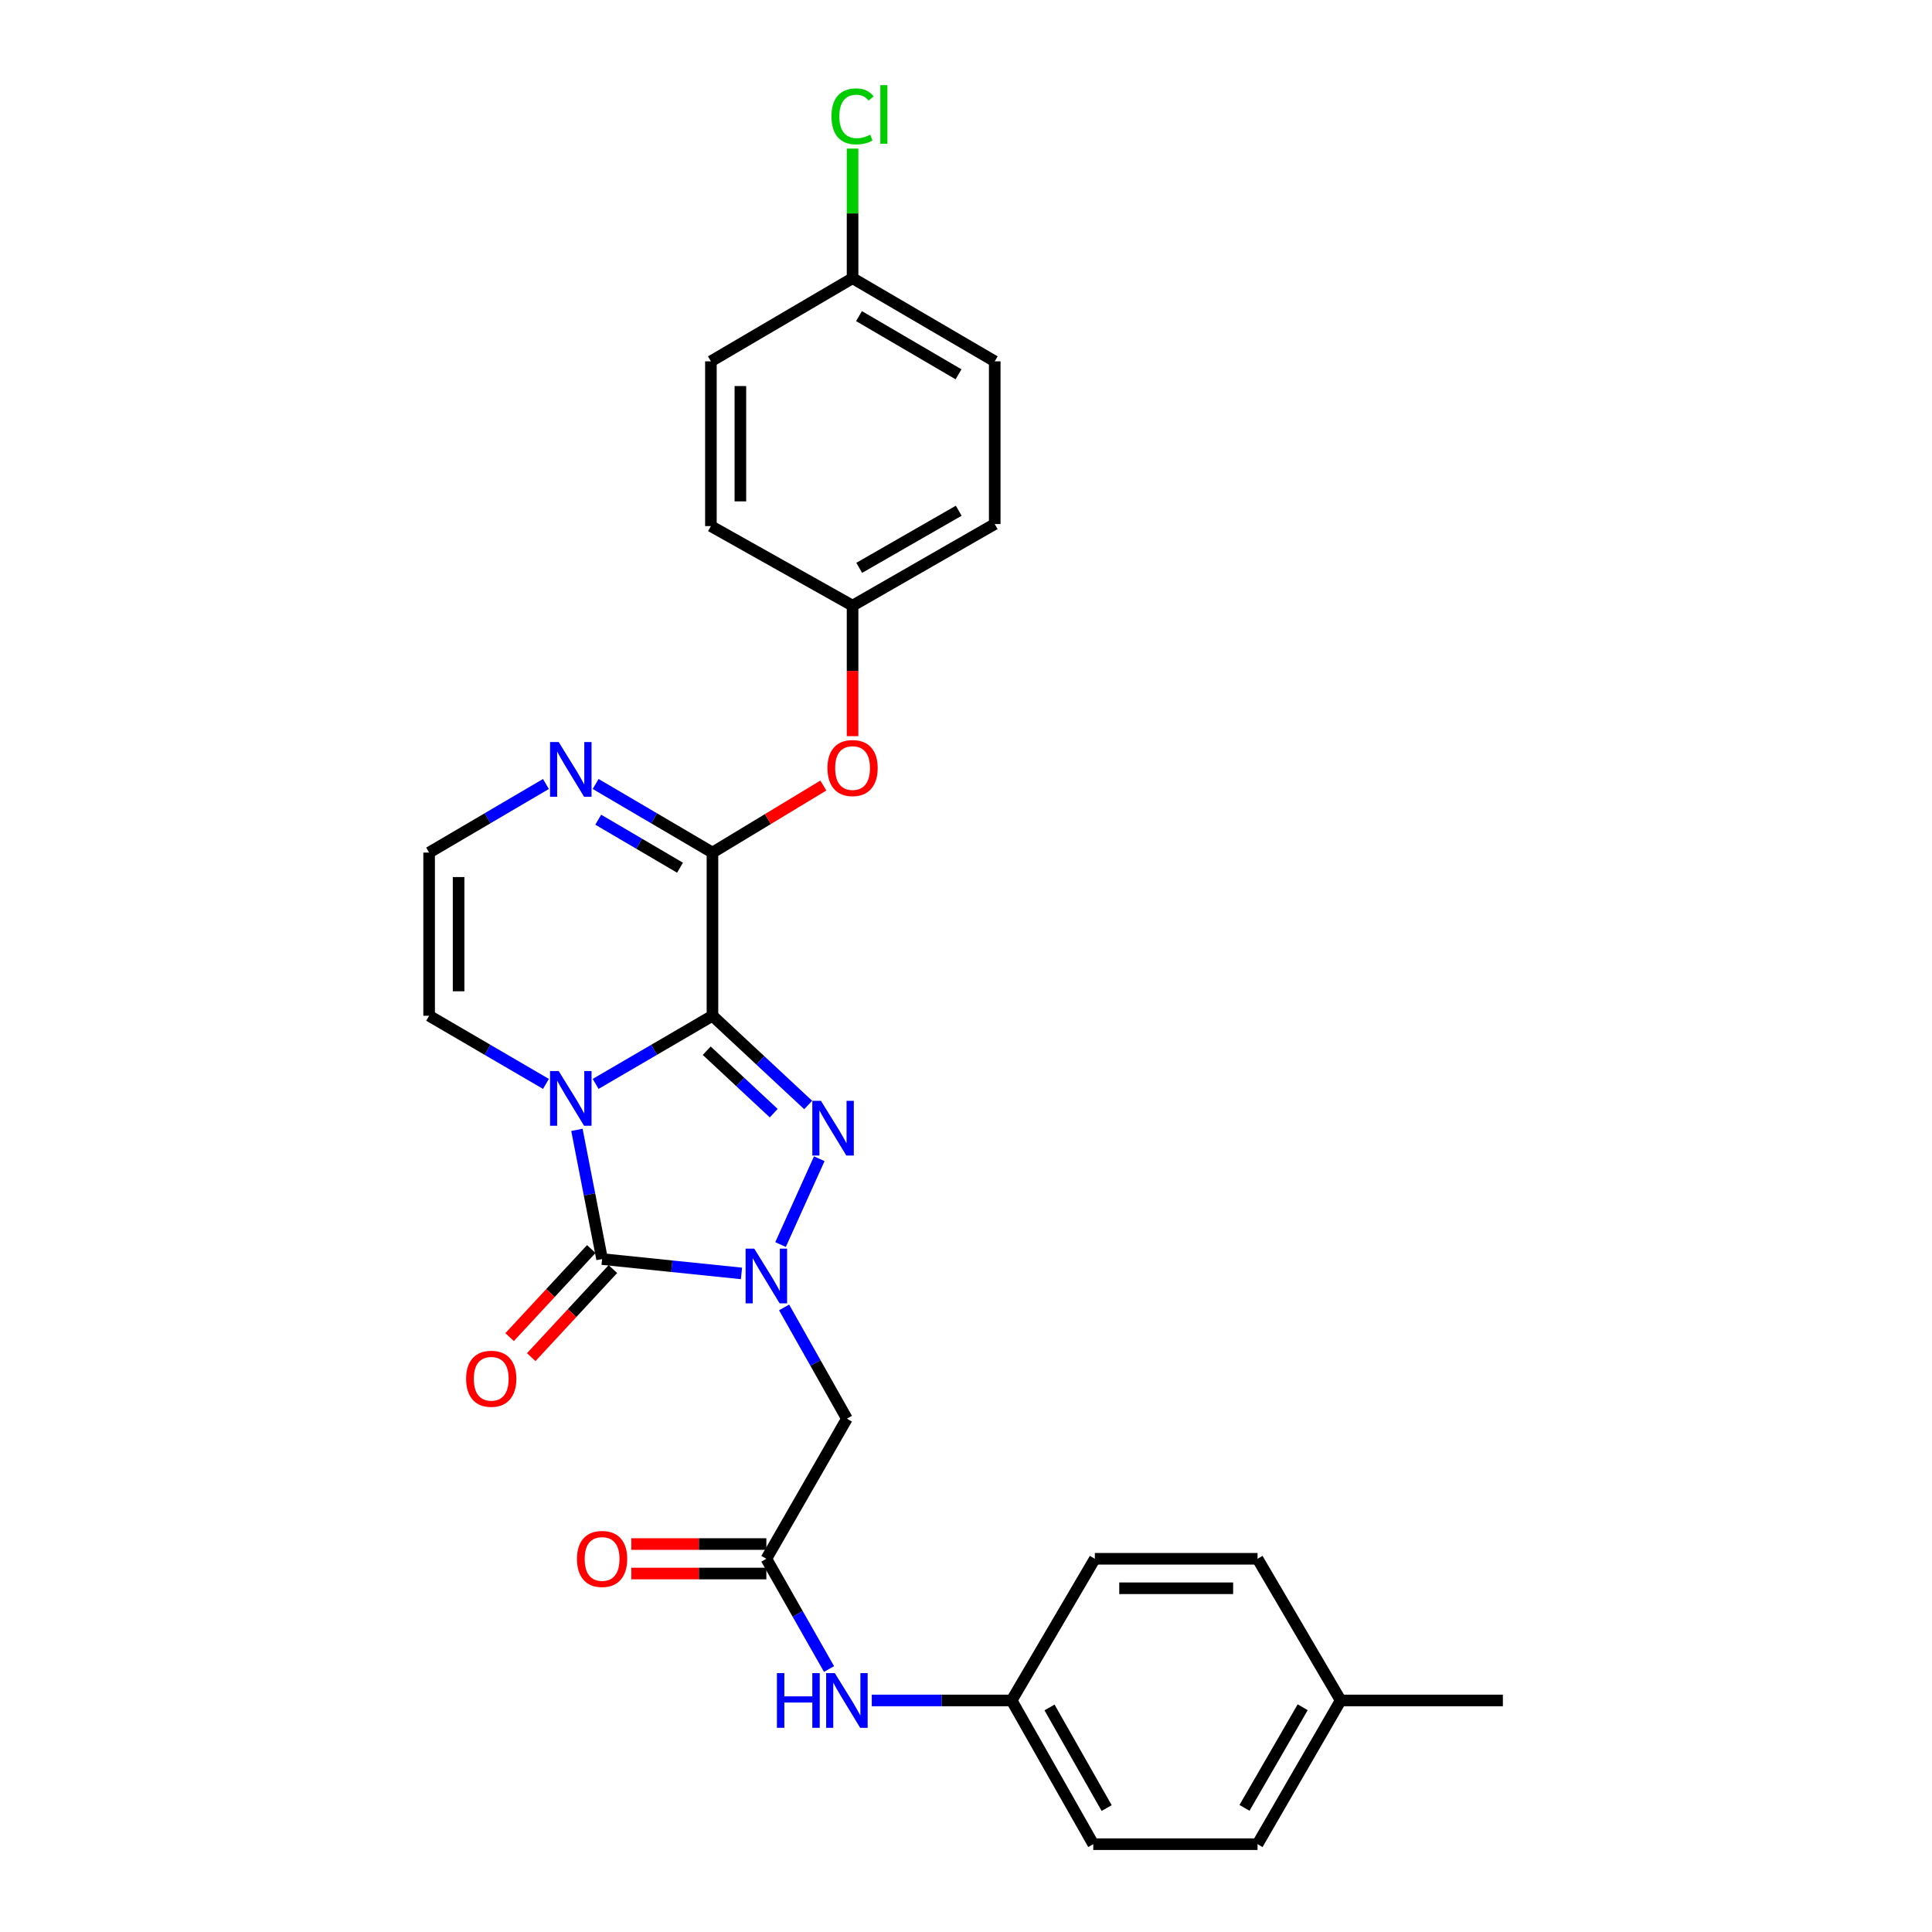<?xml version='1.0' encoding='iso-8859-1'?>
<svg version='1.1' baseProfile='full'
              xmlns='http://www.w3.org/2000/svg'
                      xmlns:rdkit='http://www.rdkit.org/xml'
                      xmlns:xlink='http://www.w3.org/1999/xlink'
                  xml:space='preserve'
width='1000px' height='1000px' viewBox='0 0 1000 1000'>
<!-- END OF HEADER -->
<rect style='opacity:1.0;fill:#FFFFFF;stroke:none' width='1000' height='1000' x='0' y='0'> </rect>
<path class='bond-0' d='M 368.767,525.751 L 338.535,543.391' style='fill:none;fill-rule:evenodd;stroke:#000000;stroke-width:6px;stroke-linecap:butt;stroke-linejoin:miter;stroke-opacity:1' />
<path class='bond-0' d='M 338.535,543.391 L 308.303,561.03' style='fill:none;fill-rule:evenodd;stroke:#0000FF;stroke-width:6px;stroke-linecap:butt;stroke-linejoin:miter;stroke-opacity:1' />
<path class='bond-2' d='M 368.767,525.751 L 393.543,548.848' style='fill:none;fill-rule:evenodd;stroke:#000000;stroke-width:6px;stroke-linecap:butt;stroke-linejoin:miter;stroke-opacity:1' />
<path class='bond-2' d='M 393.543,548.848 L 418.318,571.945' style='fill:none;fill-rule:evenodd;stroke:#0000FF;stroke-width:6px;stroke-linecap:butt;stroke-linejoin:miter;stroke-opacity:1' />
<path class='bond-2' d='M 365.795,543.841 L 383.138,560.009' style='fill:none;fill-rule:evenodd;stroke:#000000;stroke-width:6px;stroke-linecap:butt;stroke-linejoin:miter;stroke-opacity:1' />
<path class='bond-2' d='M 383.138,560.009 L 400.481,576.177' style='fill:none;fill-rule:evenodd;stroke:#0000FF;stroke-width:6px;stroke-linecap:butt;stroke-linejoin:miter;stroke-opacity:1' />
<path class='bond-4' d='M 368.767,525.751 L 368.767,441.295' style='fill:none;fill-rule:evenodd;stroke:#000000;stroke-width:6px;stroke-linecap:butt;stroke-linejoin:miter;stroke-opacity:1' />
<path class='bond-3' d='M 298.612,584.813 L 305.126,618.25' style='fill:none;fill-rule:evenodd;stroke:#0000FF;stroke-width:6px;stroke-linecap:butt;stroke-linejoin:miter;stroke-opacity:1' />
<path class='bond-3' d='M 305.126,618.25 L 311.64,651.686' style='fill:none;fill-rule:evenodd;stroke:#000000;stroke-width:6px;stroke-linecap:butt;stroke-linejoin:miter;stroke-opacity:1' />
<path class='bond-8' d='M 282.578,561.03 L 252.346,543.391' style='fill:none;fill-rule:evenodd;stroke:#0000FF;stroke-width:6px;stroke-linecap:butt;stroke-linejoin:miter;stroke-opacity:1' />
<path class='bond-8' d='M 252.346,543.391 L 222.114,525.751' style='fill:none;fill-rule:evenodd;stroke:#000000;stroke-width:6px;stroke-linecap:butt;stroke-linejoin:miter;stroke-opacity:1' />
<path class='bond-1' d='M 404.003,644.185 L 424.055,599.759' style='fill:none;fill-rule:evenodd;stroke:#0000FF;stroke-width:6px;stroke-linecap:butt;stroke-linejoin:miter;stroke-opacity:1' />
<path class='bond-5' d='M 405.854,676.723 L 422.105,705.513' style='fill:none;fill-rule:evenodd;stroke:#0000FF;stroke-width:6px;stroke-linecap:butt;stroke-linejoin:miter;stroke-opacity:1' />
<path class='bond-5' d='M 422.105,705.513 L 438.355,734.303' style='fill:none;fill-rule:evenodd;stroke:#000000;stroke-width:6px;stroke-linecap:butt;stroke-linejoin:miter;stroke-opacity:1' />
<path class='bond-28' d='M 383.788,659.117 L 347.714,655.402' style='fill:none;fill-rule:evenodd;stroke:#0000FF;stroke-width:6px;stroke-linecap:butt;stroke-linejoin:miter;stroke-opacity:1' />
<path class='bond-28' d='M 347.714,655.402 L 311.64,651.686' style='fill:none;fill-rule:evenodd;stroke:#000000;stroke-width:6px;stroke-linecap:butt;stroke-linejoin:miter;stroke-opacity:1' />
<path class='bond-11' d='M 306.046,646.499 L 284.91,669.292' style='fill:none;fill-rule:evenodd;stroke:#000000;stroke-width:6px;stroke-linecap:butt;stroke-linejoin:miter;stroke-opacity:1' />
<path class='bond-11' d='M 284.91,669.292 L 263.775,692.086' style='fill:none;fill-rule:evenodd;stroke:#FF0000;stroke-width:6px;stroke-linecap:butt;stroke-linejoin:miter;stroke-opacity:1' />
<path class='bond-11' d='M 317.235,656.874 L 296.099,679.667' style='fill:none;fill-rule:evenodd;stroke:#000000;stroke-width:6px;stroke-linecap:butt;stroke-linejoin:miter;stroke-opacity:1' />
<path class='bond-11' d='M 296.099,679.667 L 274.963,702.461' style='fill:none;fill-rule:evenodd;stroke:#FF0000;stroke-width:6px;stroke-linecap:butt;stroke-linejoin:miter;stroke-opacity:1' />
<path class='bond-6' d='M 368.767,441.295 L 338.537,423.541' style='fill:none;fill-rule:evenodd;stroke:#000000;stroke-width:6px;stroke-linecap:butt;stroke-linejoin:miter;stroke-opacity:1' />
<path class='bond-6' d='M 338.537,423.541 L 308.306,405.787' style='fill:none;fill-rule:evenodd;stroke:#0000FF;stroke-width:6px;stroke-linecap:butt;stroke-linejoin:miter;stroke-opacity:1' />
<path class='bond-6' d='M 351.971,449.126 L 330.81,436.698' style='fill:none;fill-rule:evenodd;stroke:#000000;stroke-width:6px;stroke-linecap:butt;stroke-linejoin:miter;stroke-opacity:1' />
<path class='bond-6' d='M 330.81,436.698 L 309.648,424.271' style='fill:none;fill-rule:evenodd;stroke:#0000FF;stroke-width:6px;stroke-linecap:butt;stroke-linejoin:miter;stroke-opacity:1' />
<path class='bond-9' d='M 368.767,441.295 L 397.468,423.943' style='fill:none;fill-rule:evenodd;stroke:#000000;stroke-width:6px;stroke-linecap:butt;stroke-linejoin:miter;stroke-opacity:1' />
<path class='bond-9' d='M 397.468,423.943 L 426.169,406.591' style='fill:none;fill-rule:evenodd;stroke:#FF0000;stroke-width:6px;stroke-linecap:butt;stroke-linejoin:miter;stroke-opacity:1' />
<path class='bond-7' d='M 438.355,734.303 L 396.665,806.825' style='fill:none;fill-rule:evenodd;stroke:#000000;stroke-width:6px;stroke-linecap:butt;stroke-linejoin:miter;stroke-opacity:1' />
<path class='bond-10' d='M 282.575,405.787 L 252.344,423.541' style='fill:none;fill-rule:evenodd;stroke:#0000FF;stroke-width:6px;stroke-linecap:butt;stroke-linejoin:miter;stroke-opacity:1' />
<path class='bond-10' d='M 252.344,423.541 L 222.114,441.295' style='fill:none;fill-rule:evenodd;stroke:#000000;stroke-width:6px;stroke-linecap:butt;stroke-linejoin:miter;stroke-opacity:1' />
<path class='bond-12' d='M 396.665,806.825 L 412.885,835.353' style='fill:none;fill-rule:evenodd;stroke:#000000;stroke-width:6px;stroke-linecap:butt;stroke-linejoin:miter;stroke-opacity:1' />
<path class='bond-12' d='M 412.885,835.353 L 429.105,863.882' style='fill:none;fill-rule:evenodd;stroke:#0000FF;stroke-width:6px;stroke-linecap:butt;stroke-linejoin:miter;stroke-opacity:1' />
<path class='bond-13' d='M 396.665,799.195 L 361.715,799.195' style='fill:none;fill-rule:evenodd;stroke:#000000;stroke-width:6px;stroke-linecap:butt;stroke-linejoin:miter;stroke-opacity:1' />
<path class='bond-13' d='M 361.715,799.195 L 326.766,799.195' style='fill:none;fill-rule:evenodd;stroke:#FF0000;stroke-width:6px;stroke-linecap:butt;stroke-linejoin:miter;stroke-opacity:1' />
<path class='bond-13' d='M 396.665,814.454 L 361.715,814.454' style='fill:none;fill-rule:evenodd;stroke:#000000;stroke-width:6px;stroke-linecap:butt;stroke-linejoin:miter;stroke-opacity:1' />
<path class='bond-13' d='M 361.715,814.454 L 326.766,814.454' style='fill:none;fill-rule:evenodd;stroke:#FF0000;stroke-width:6px;stroke-linecap:butt;stroke-linejoin:miter;stroke-opacity:1' />
<path class='bond-29' d='M 222.114,525.751 L 222.114,441.295' style='fill:none;fill-rule:evenodd;stroke:#000000;stroke-width:6px;stroke-linecap:butt;stroke-linejoin:miter;stroke-opacity:1' />
<path class='bond-29' d='M 237.373,513.083 L 237.373,453.963' style='fill:none;fill-rule:evenodd;stroke:#000000;stroke-width:6px;stroke-linecap:butt;stroke-linejoin:miter;stroke-opacity:1' />
<path class='bond-14' d='M 441.288,381.032 L 441.288,347.259' style='fill:none;fill-rule:evenodd;stroke:#FF0000;stroke-width:6px;stroke-linecap:butt;stroke-linejoin:miter;stroke-opacity:1' />
<path class='bond-14' d='M 441.288,347.259 L 441.288,313.486' style='fill:none;fill-rule:evenodd;stroke:#000000;stroke-width:6px;stroke-linecap:butt;stroke-linejoin:miter;stroke-opacity:1' />
<path class='bond-15' d='M 451.227,880.151 L 487.426,880.151' style='fill:none;fill-rule:evenodd;stroke:#0000FF;stroke-width:6px;stroke-linecap:butt;stroke-linejoin:miter;stroke-opacity:1' />
<path class='bond-15' d='M 487.426,880.151 L 523.626,880.151' style='fill:none;fill-rule:evenodd;stroke:#000000;stroke-width:6px;stroke-linecap:butt;stroke-linejoin:miter;stroke-opacity:1' />
<path class='bond-19' d='M 441.288,313.486 L 367.962,272.305' style='fill:none;fill-rule:evenodd;stroke:#000000;stroke-width:6px;stroke-linecap:butt;stroke-linejoin:miter;stroke-opacity:1' />
<path class='bond-20' d='M 441.288,313.486 L 514.869,271.245' style='fill:none;fill-rule:evenodd;stroke:#000000;stroke-width:6px;stroke-linecap:butt;stroke-linejoin:miter;stroke-opacity:1' />
<path class='bond-20' d='M 444.728,293.917 L 496.235,264.348' style='fill:none;fill-rule:evenodd;stroke:#000000;stroke-width:6px;stroke-linecap:butt;stroke-linejoin:miter;stroke-opacity:1' />
<path class='bond-21' d='M 523.626,880.151 L 566.689,806.825' style='fill:none;fill-rule:evenodd;stroke:#000000;stroke-width:6px;stroke-linecap:butt;stroke-linejoin:miter;stroke-opacity:1' />
<path class='bond-22' d='M 523.626,880.151 L 565.875,954.545' style='fill:none;fill-rule:evenodd;stroke:#000000;stroke-width:6px;stroke-linecap:butt;stroke-linejoin:miter;stroke-opacity:1' />
<path class='bond-22' d='M 543.231,883.775 L 572.806,935.851' style='fill:none;fill-rule:evenodd;stroke:#000000;stroke-width:6px;stroke-linecap:butt;stroke-linejoin:miter;stroke-opacity:1' />
<path class='bond-16' d='M 441.288,143.996 L 514.869,187.026' style='fill:none;fill-rule:evenodd;stroke:#000000;stroke-width:6px;stroke-linecap:butt;stroke-linejoin:miter;stroke-opacity:1' />
<path class='bond-16' d='M 444.622,163.623 L 496.129,193.743' style='fill:none;fill-rule:evenodd;stroke:#000000;stroke-width:6px;stroke-linecap:butt;stroke-linejoin:miter;stroke-opacity:1' />
<path class='bond-18' d='M 441.288,143.996 L 441.288,110.453' style='fill:none;fill-rule:evenodd;stroke:#000000;stroke-width:6px;stroke-linecap:butt;stroke-linejoin:miter;stroke-opacity:1' />
<path class='bond-18' d='M 441.288,110.453 L 441.288,76.91' style='fill:none;fill-rule:evenodd;stroke:#00CC00;stroke-width:6px;stroke-linecap:butt;stroke-linejoin:miter;stroke-opacity:1' />
<path class='bond-30' d='M 441.288,143.996 L 367.962,187.026' style='fill:none;fill-rule:evenodd;stroke:#000000;stroke-width:6px;stroke-linecap:butt;stroke-linejoin:miter;stroke-opacity:1' />
<path class='bond-17' d='M 693.929,880.151 L 650.9,954.545' style='fill:none;fill-rule:evenodd;stroke:#000000;stroke-width:6px;stroke-linecap:butt;stroke-linejoin:miter;stroke-opacity:1' />
<path class='bond-17' d='M 674.266,883.67 L 644.146,935.747' style='fill:none;fill-rule:evenodd;stroke:#000000;stroke-width:6px;stroke-linecap:butt;stroke-linejoin:miter;stroke-opacity:1' />
<path class='bond-27' d='M 693.929,880.151 L 777.886,880.151' style='fill:none;fill-rule:evenodd;stroke:#000000;stroke-width:6px;stroke-linecap:butt;stroke-linejoin:miter;stroke-opacity:1' />
<path class='bond-31' d='M 693.929,880.151 L 650.9,806.825' style='fill:none;fill-rule:evenodd;stroke:#000000;stroke-width:6px;stroke-linecap:butt;stroke-linejoin:miter;stroke-opacity:1' />
<path class='bond-24' d='M 367.962,272.305 L 367.962,187.026' style='fill:none;fill-rule:evenodd;stroke:#000000;stroke-width:6px;stroke-linecap:butt;stroke-linejoin:miter;stroke-opacity:1' />
<path class='bond-24' d='M 383.22,259.513 L 383.22,199.818' style='fill:none;fill-rule:evenodd;stroke:#000000;stroke-width:6px;stroke-linecap:butt;stroke-linejoin:miter;stroke-opacity:1' />
<path class='bond-23' d='M 514.869,271.245 L 514.869,187.026' style='fill:none;fill-rule:evenodd;stroke:#000000;stroke-width:6px;stroke-linecap:butt;stroke-linejoin:miter;stroke-opacity:1' />
<path class='bond-25' d='M 566.689,806.825 L 650.9,806.825' style='fill:none;fill-rule:evenodd;stroke:#000000;stroke-width:6px;stroke-linecap:butt;stroke-linejoin:miter;stroke-opacity:1' />
<path class='bond-25' d='M 579.321,822.083 L 638.268,822.083' style='fill:none;fill-rule:evenodd;stroke:#000000;stroke-width:6px;stroke-linecap:butt;stroke-linejoin:miter;stroke-opacity:1' />
<path class='bond-26' d='M 565.875,954.545 L 650.9,954.545' style='fill:none;fill-rule:evenodd;stroke:#000000;stroke-width:6px;stroke-linecap:butt;stroke-linejoin:miter;stroke-opacity:1' />
<path  class='atom-1' d='M 289.181 554.375
L 298.461 569.375
Q 299.381 570.855, 300.861 573.535
Q 302.341 576.215, 302.421 576.375
L 302.421 554.375
L 306.181 554.375
L 306.181 582.695
L 302.301 582.695
L 292.341 566.295
Q 291.181 564.375, 289.941 562.175
Q 288.741 559.975, 288.381 559.295
L 288.381 582.695
L 284.701 582.695
L 284.701 554.375
L 289.181 554.375
' fill='#0000FF'/>
<path  class='atom-2' d='M 390.405 646.283
L 399.685 661.283
Q 400.605 662.763, 402.085 665.443
Q 403.565 668.123, 403.645 668.283
L 403.645 646.283
L 407.405 646.283
L 407.405 674.603
L 403.525 674.603
L 393.565 658.203
Q 392.405 656.283, 391.165 654.083
Q 389.965 651.883, 389.605 651.203
L 389.605 674.603
L 385.925 674.603
L 385.925 646.283
L 390.405 646.283
' fill='#0000FF'/>
<path  class='atom-3' d='M 424.932 569.786
L 434.212 584.786
Q 435.132 586.266, 436.612 588.946
Q 438.092 591.626, 438.172 591.786
L 438.172 569.786
L 441.932 569.786
L 441.932 598.106
L 438.052 598.106
L 428.092 581.706
Q 426.932 579.786, 425.692 577.586
Q 424.492 575.386, 424.132 574.706
L 424.132 598.106
L 420.452 598.106
L 420.452 569.786
L 424.932 569.786
' fill='#0000FF'/>
<path  class='atom-7' d='M 289.181 384.071
L 298.461 399.071
Q 299.381 400.551, 300.861 403.231
Q 302.341 405.911, 302.421 406.071
L 302.421 384.071
L 306.181 384.071
L 306.181 412.391
L 302.301 412.391
L 292.341 395.991
Q 291.181 394.071, 289.941 391.871
Q 288.741 389.671, 288.381 388.991
L 288.381 412.391
L 284.701 412.391
L 284.701 384.071
L 289.181 384.071
' fill='#0000FF'/>
<path  class='atom-10' d='M 428.288 397.531
Q 428.288 390.731, 431.648 386.931
Q 435.008 383.131, 441.288 383.131
Q 447.568 383.131, 450.928 386.931
Q 454.288 390.731, 454.288 397.531
Q 454.288 404.411, 450.888 408.331
Q 447.488 412.211, 441.288 412.211
Q 435.048 412.211, 431.648 408.331
Q 428.288 404.451, 428.288 397.531
M 441.288 409.011
Q 445.608 409.011, 447.928 406.131
Q 450.288 403.211, 450.288 397.531
Q 450.288 391.971, 447.928 389.171
Q 445.608 386.331, 441.288 386.331
Q 436.968 386.331, 434.608 389.131
Q 432.288 391.931, 432.288 397.531
Q 432.288 403.251, 434.608 406.131
Q 436.968 409.011, 441.288 409.011
' fill='#FF0000'/>
<path  class='atom-12' d='M 241.259 713.649
Q 241.259 706.849, 244.619 703.049
Q 247.979 699.249, 254.259 699.249
Q 260.539 699.249, 263.899 703.049
Q 267.259 706.849, 267.259 713.649
Q 267.259 720.529, 263.859 724.449
Q 260.459 728.329, 254.259 728.329
Q 248.019 728.329, 244.619 724.449
Q 241.259 720.569, 241.259 713.649
M 254.259 725.129
Q 258.579 725.129, 260.899 722.249
Q 263.259 719.329, 263.259 713.649
Q 263.259 708.089, 260.899 705.289
Q 258.579 702.449, 254.259 702.449
Q 249.939 702.449, 247.579 705.249
Q 245.259 708.049, 245.259 713.649
Q 245.259 719.369, 247.579 722.249
Q 249.939 725.129, 254.259 725.129
' fill='#FF0000'/>
<path  class='atom-13' d='M 402.135 865.991
L 405.975 865.991
L 405.975 878.031
L 420.455 878.031
L 420.455 865.991
L 424.295 865.991
L 424.295 894.311
L 420.455 894.311
L 420.455 881.231
L 405.975 881.231
L 405.975 894.311
L 402.135 894.311
L 402.135 865.991
' fill='#0000FF'/>
<path  class='atom-13' d='M 432.095 865.991
L 441.375 880.991
Q 442.295 882.471, 443.775 885.151
Q 445.255 887.831, 445.335 887.991
L 445.335 865.991
L 449.095 865.991
L 449.095 894.311
L 445.215 894.311
L 435.255 877.911
Q 434.095 875.991, 432.855 873.791
Q 431.655 871.591, 431.295 870.911
L 431.295 894.311
L 427.615 894.311
L 427.615 865.991
L 432.095 865.991
' fill='#0000FF'/>
<path  class='atom-14' d='M 298.64 806.905
Q 298.64 800.105, 302 796.305
Q 305.36 792.505, 311.64 792.505
Q 317.92 792.505, 321.28 796.305
Q 324.64 800.105, 324.64 806.905
Q 324.64 813.785, 321.24 817.705
Q 317.84 821.585, 311.64 821.585
Q 305.4 821.585, 302 817.705
Q 298.64 813.825, 298.64 806.905
M 311.64 818.385
Q 315.96 818.385, 318.28 815.505
Q 320.64 812.585, 320.64 806.905
Q 320.64 801.345, 318.28 798.545
Q 315.96 795.705, 311.64 795.705
Q 307.32 795.705, 304.96 798.505
Q 302.64 801.305, 302.64 806.905
Q 302.64 812.625, 304.96 815.505
Q 307.32 818.385, 311.64 818.385
' fill='#FF0000'/>
<path  class='atom-19' d='M 430.368 60.231
Q 430.368 53.191, 433.648 49.511
Q 436.968 45.791, 443.248 45.791
Q 449.088 45.791, 452.208 49.911
L 449.568 52.071
Q 447.288 49.071, 443.248 49.071
Q 438.968 49.071, 436.688 51.951
Q 434.448 54.791, 434.448 60.231
Q 434.448 65.831, 436.768 68.711
Q 439.128 71.591, 443.688 71.591
Q 446.808 71.591, 450.448 69.711
L 451.568 72.711
Q 450.088 73.671, 447.848 74.231
Q 445.608 74.791, 443.128 74.791
Q 436.968 74.791, 433.648 71.031
Q 430.368 67.271, 430.368 60.231
' fill='#00CC00'/>
<path  class='atom-19' d='M 455.648 44.071
L 459.328 44.071
L 459.328 74.431
L 455.648 74.431
L 455.648 44.071
' fill='#00CC00'/>
</svg>
